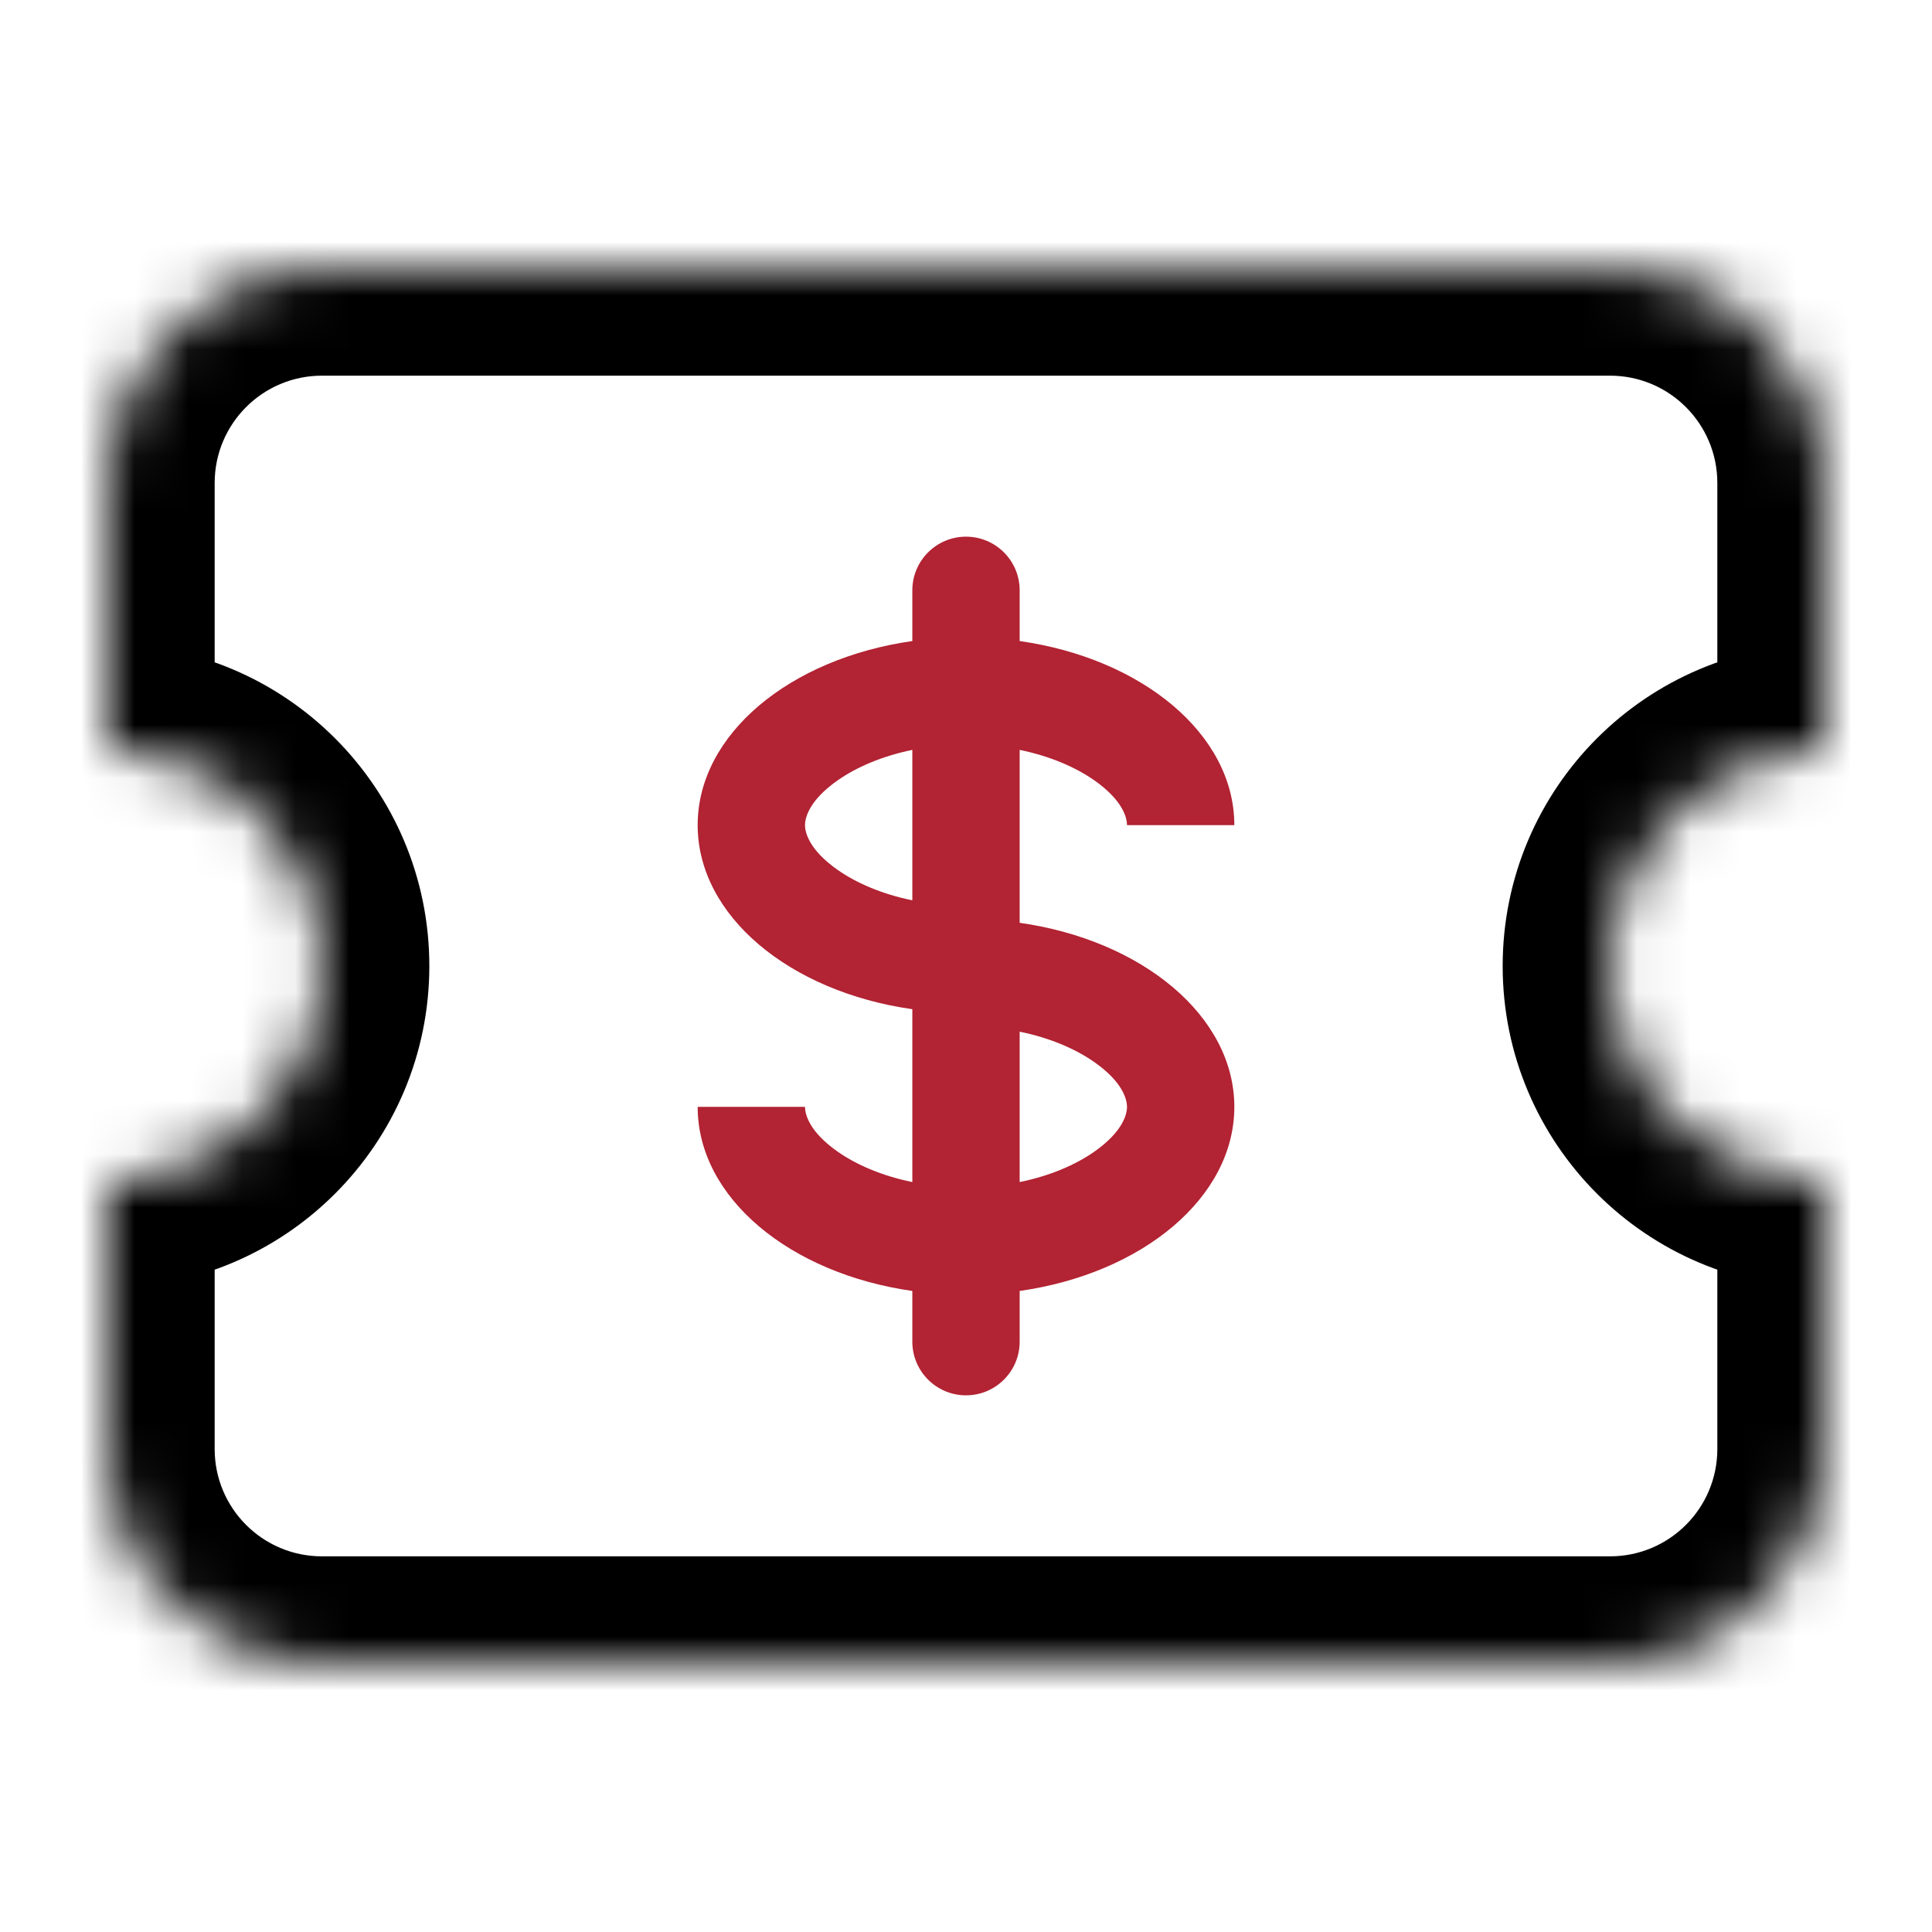 <svg width="36" height="36" viewBox="0 0 36 36" fill="none" xmlns="http://www.w3.org/2000/svg">
<mask id="path-1-inside-1_31_7380" fill="white">
<path fill-rule="evenodd" clip-rule="evenodd" d="M2 9C2 6.791 3.791 5 6 5H30C32.209 5 34 6.791 34 9V14C31.791 14 30 15.791 30 18C30 20.209 31.791 22 34 22V27C34 29.209 32.209 31 30 31H6C3.791 31 2 29.209 2 27V22C4.209 22 6 20.209 6 18C6 15.791 4.209 14 2 14V9Z"/>
</mask>
<path d="M34 14V16H36V14H34ZM34 22H36V20H34V22ZM2 22V20H0V22H2ZM2 14H0V16H2V14ZM6 3C2.686 3 0 5.686 0 9H4C4 7.895 4.895 7 6 7V3ZM30 3H6V7H30V3ZM36 9C36 5.686 33.314 3 30 3V7C31.105 7 32 7.895 32 9H36ZM36 14V9H32V14H36ZM32 18C32 16.895 32.895 16 34 16V12C30.686 12 28 14.686 28 18H32ZM34 20C32.895 20 32 19.105 32 18H28C28 21.314 30.686 24 34 24V20ZM36 27V22H32V27H36ZM30 33C33.314 33 36 30.314 36 27H32C32 28.105 31.105 29 30 29V33ZM6 33H30V29H6V33ZM0 27C0 30.314 2.686 33 6 33V29C4.895 29 4 28.105 4 27H0ZM0 22V27H4V22H0ZM4 18C4 19.105 3.105 20 2 20V24C5.314 24 8 21.314 8 18H4ZM2 16C3.105 16 4 16.895 4 18H8C8 14.686 5.314 12 2 12V16ZM0 9V14H4V9H0Z" fill="black" mask="url(#path-1-inside-1_31_7380)"/>
<path fill-rule="evenodd" clip-rule="evenodd" d="M18 10C18.552 10 19 10.448 19 11V11.945C21.282 12.269 23 13.682 23 15.375H21C21 15.24 20.925 14.914 20.389 14.539C20.044 14.298 19.57 14.09 19 13.973V17.195C21.282 17.519 23 18.932 23 20.625C23 22.318 21.282 23.731 19 24.055V25C19 25.552 18.552 26 18 26C17.448 26 17 25.552 17 25V24.055C14.718 23.731 13 22.318 13 20.625H15C15 20.76 15.075 21.086 15.611 21.461C15.956 21.702 16.43 21.91 17 22.026V18.805C14.718 18.481 13 17.068 13 15.375C13 13.682 14.718 12.269 17 11.945V11C17 10.448 17.448 10 18 10ZM19 22.026C19.57 21.91 20.044 21.702 20.389 21.461C20.925 21.086 21 20.76 21 20.625C21 20.49 20.925 20.164 20.389 19.789C20.044 19.548 19.57 19.34 19 19.224V22.026ZM15.611 14.539C15.956 14.298 16.43 14.09 17 13.973V16.776C16.43 16.66 15.956 16.452 15.611 16.211C15.075 15.836 15 15.51 15 15.375C15 15.24 15.075 14.914 15.611 14.539Z" fill="#B22333"/>
</svg>
